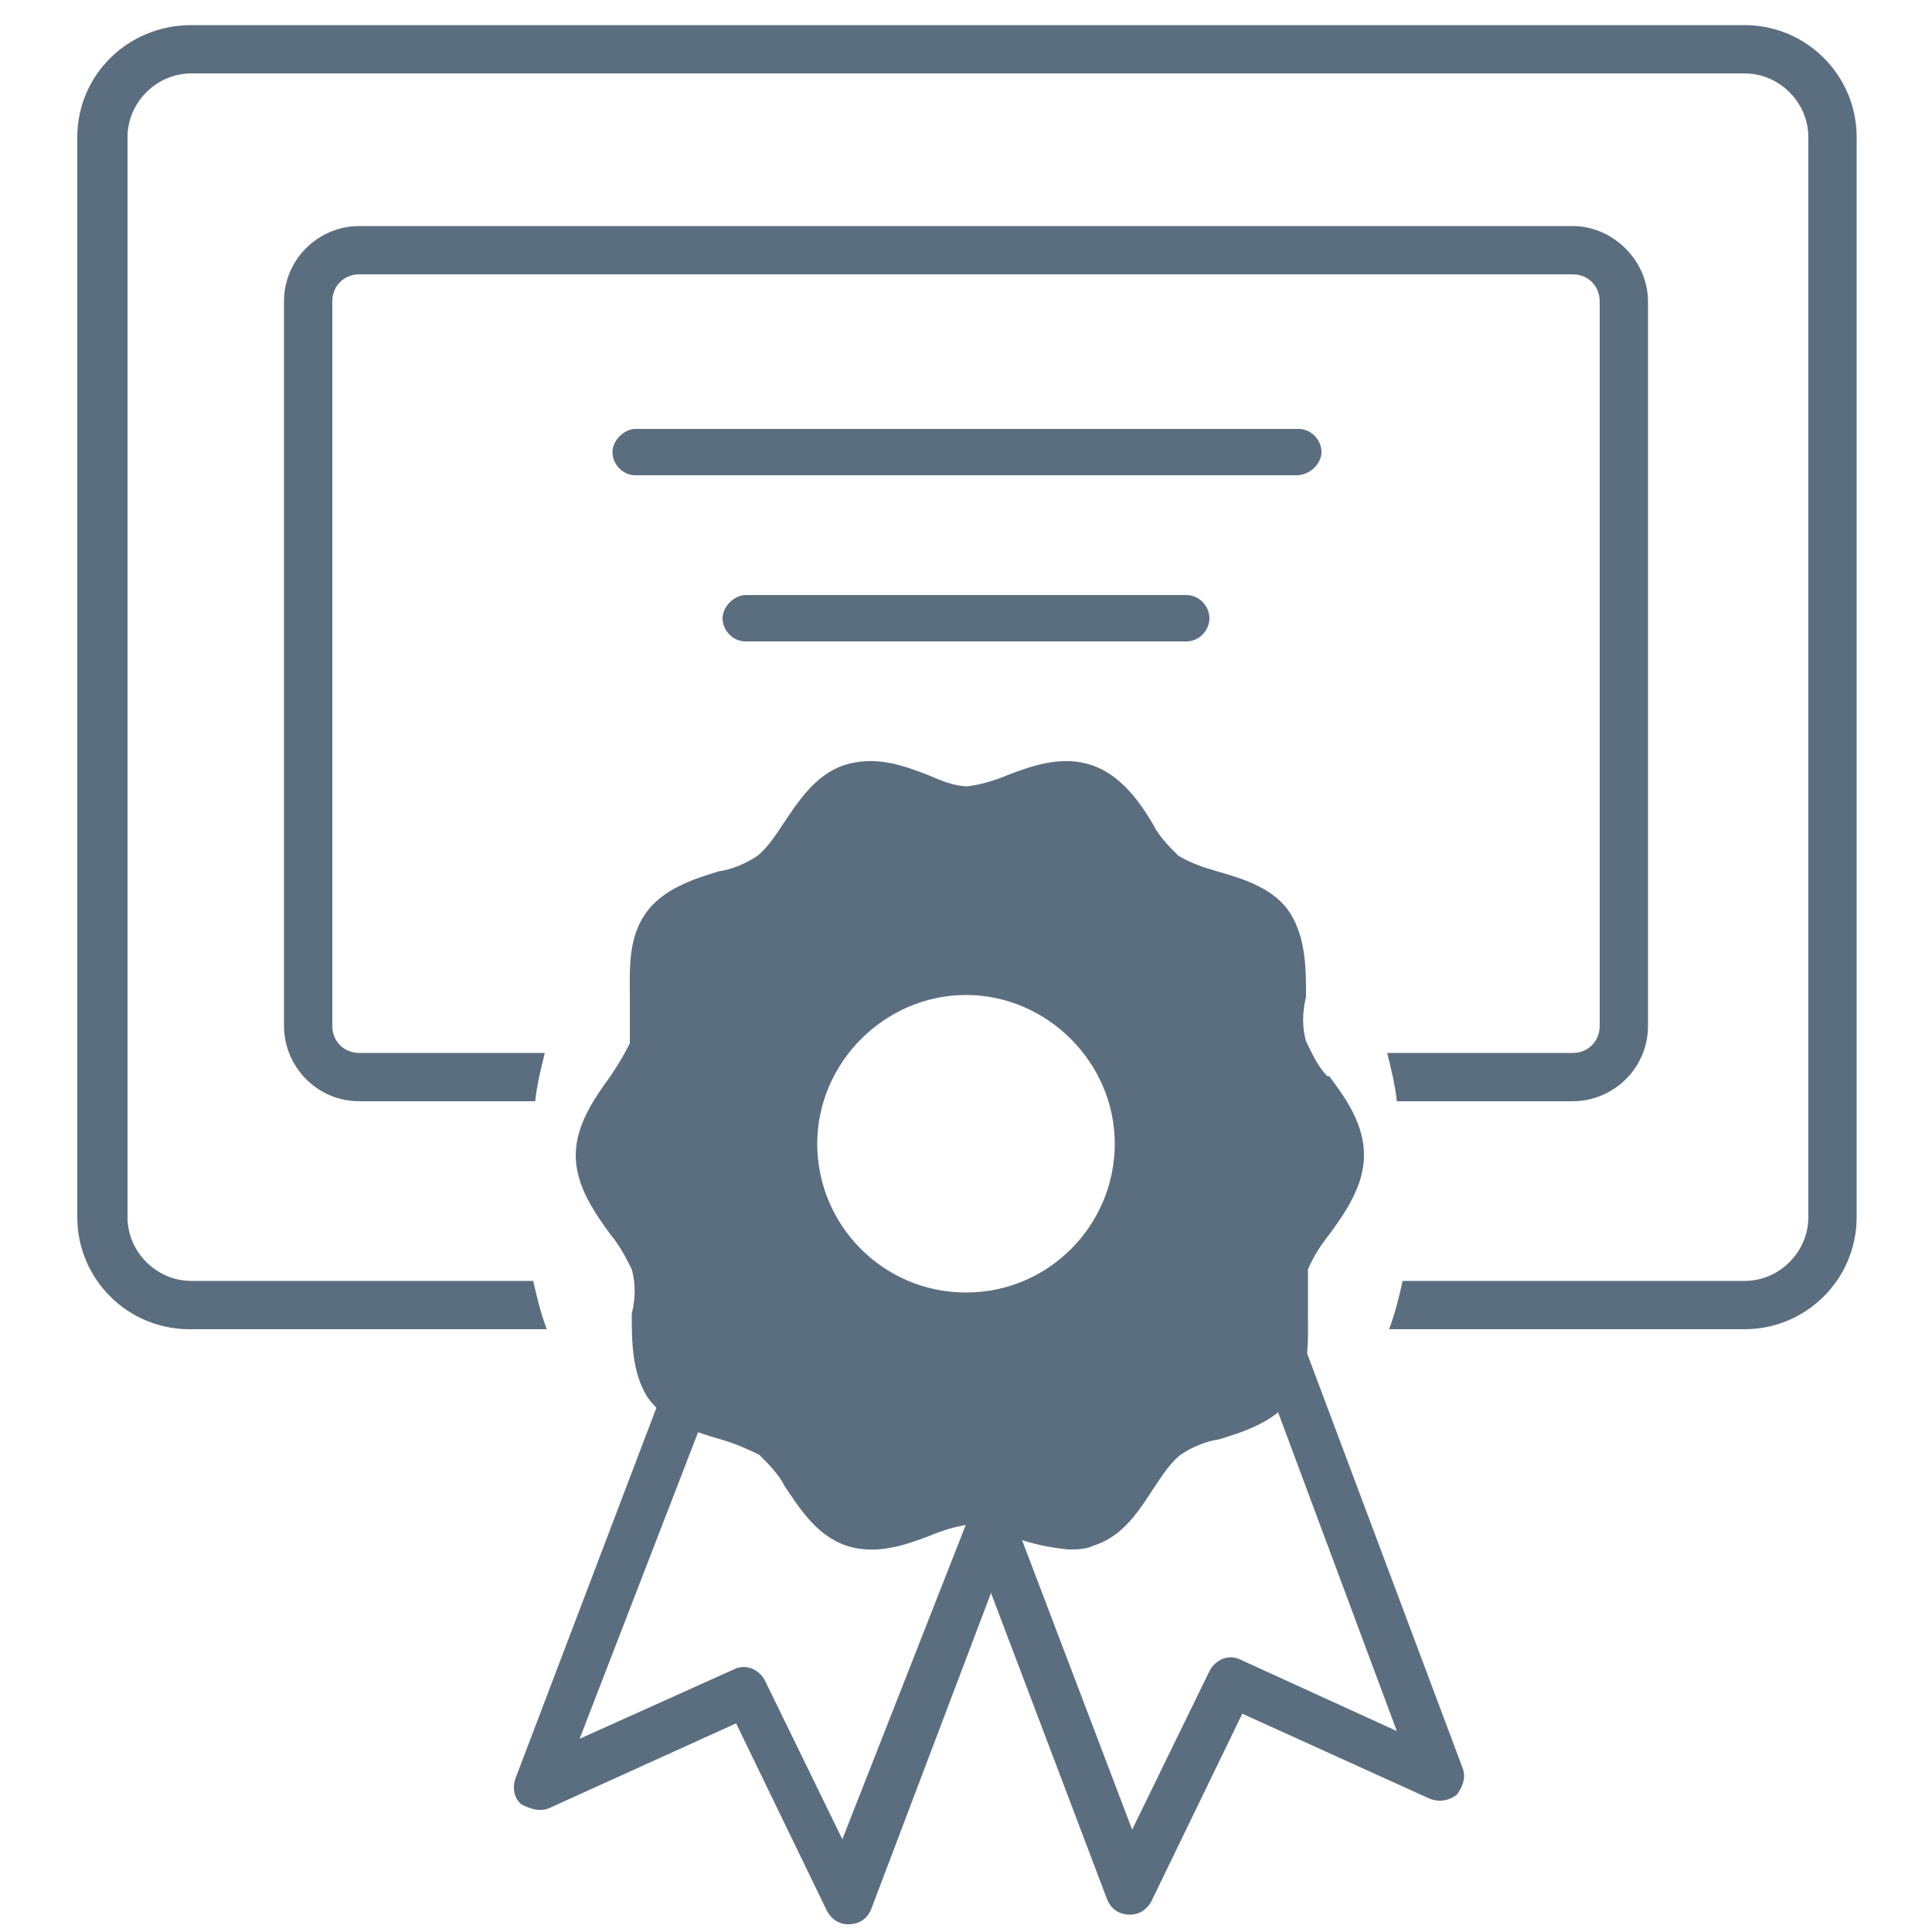 <?xml version="1.0" encoding="UTF-8"?>
<svg id="Layer_1" xmlns="http://www.w3.org/2000/svg" xmlns:xlink="http://www.w3.org/1999/xlink" version="1.1" viewBox="0 0 100 100">
  <!-- Generator: Adobe Illustrator 29.2.1, SVG Export Plug-In . SVG Version: 2.1.0 Build 116)  -->
  <defs>
    <style>
      .st0 {
        fill: #5b6e7f;
      }
    </style>
  </defs>
  <path class="st0" d="M67.1,24.6h-34.2c-.7,0-1.2-.6-1.2-1.2s.6-1.2,1.2-1.2h34.3c.7,0,1.2.6,1.2,1.2s-.6,1.2-1.3,1.2Z"/>
  <path class="st0" d="M61.4,33.2h-22.8c-.7,0-1.2-.6-1.2-1.2s.6-1.2,1.2-1.2h22.8c.7,0,1.2.6,1.2,1.2s-.5,1.2-1.2,1.2Z"/>
  <path class="st0" d="M81.4,11.7H18.6c-2.1,0-3.9,1.7-3.9,3.9v37.5c0,2.1,1.7,3.9,3.9,3.9h9.1c.1-.9.3-1.7.5-2.5h-9.6c-.8,0-1.4-.6-1.4-1.4V15.6c0-.8.6-1.4,1.4-1.4h62.8c.8,0,1.4.6,1.4,1.4v37.5c0,.8-.6,1.4-1.4,1.4h-9.6c.2.8.4,1.6.5,2.5h9.1c2.1,0,3.9-1.7,3.9-3.9V15.6c0-2.1-1.8-3.9-3.9-3.9Z"/>
  <path class="st0" d="M43.9,99.6c-.5,0-.9-.3-1.1-.7l-4.7-9.7-9.7,4.4c-.5.2-1,0-1.4-.2-.4-.3-.5-.9-.3-1.4l7.3-19.2c.2-.6,1-1,1.6-.7.6.2,1,1,.7,1.6l-6.3,16.3,8-3.6c.6-.3,1.3,0,1.6.6l4,8.2,6.4-16.3c.2-.6,1-1,1.6-.7.6.2,1,1,.7,1.6l-7.2,19c-.2.5-.6.8-1.2.8,0,0,0,0,0,0Z"/>
  <path class="st0" d="M58.5,99.1h0c-.6,0-1-.3-1.2-.8l-7.2-19c-.2-.6,0-1.4.7-1.6.6-.2,1.4,0,1.6.7l6.2,16.3,4-8.2c.3-.6,1-.9,1.6-.6l8.1,3.7-7.3-19.6c-.2-.6,0-1.4.7-1.6s1.4,0,1.6.7l8.4,22.4c.2.5,0,1-.3,1.4-.4.3-.9.4-1.4.2l-9.7-4.4-4.7,9.7c-.2.4-.6.7-1.1.7Z"/>
  <path class="st0" d="M68.7,55.7c-.5-.5-.8-1.2-1.1-1.8-.2-.7-.2-1.5,0-2.3,0-1.4,0-3-.8-4.3s-2.4-1.8-3.8-2.2c-.7-.2-1.3-.4-2-.8-.5-.5-1-1-1.3-1.6-.7-1.2-1.7-2.6-3.2-3.1s-3,0-4.3.5c-.7.3-1.4.5-2.1.6-.7,0-1.4-.3-2.1-.6-1.3-.5-2.7-1-4.3-.5-1.5.5-2.4,1.9-3.2,3.1-.4.6-.8,1.2-1.3,1.6-.6.4-1.3.7-2,.8-1.3.4-2.9.9-3.8,2.2-.9,1.3-.8,2.9-.8,4.3,0,.7,0,1.3,0,1.9,0,.2,0,.3,0,.5-.3.6-.6,1.1-1,1.7-.8,1.1-1.8,2.5-1.8,4.1s1,3,1.8,4.1c.5.6.8,1.2,1.1,1.8.2.7.2,1.5,0,2.3,0,1.4,0,3,.8,4.3.9,1.3,2.4,1.8,3.8,2.2.7.2,1.4.5,2,.8.5.5,1,1,1.3,1.6.8,1.2,1.7,2.6,3.2,3.1s3,0,4.3-.5c.7-.3,1.4-.5,2.1-.6.7,0,1.4.3,2.1.6,1,.4,2,.6,3,.7.4,0,.9,0,1.3-.2,1.6-.5,2.4-1.9,3.2-3.1.4-.6.8-1.2,1.3-1.6.6-.4,1.3-.7,2-.8,1.3-.4,2.9-.9,3.8-2.2.9-1.3.8-2.9.8-4.3,0-.8,0-1.5,0-2.3.3-.7.7-1.3,1.1-1.8.8-1.1,1.8-2.5,1.8-4.1s-.9-2.9-1.8-4.1ZM50,66.9c-4.3,0-7.7-3.5-7.7-7.7s3.5-7.7,7.7-7.7,7.7,3.5,7.7,7.7-3.4,7.7-7.7,7.7Z"/>
  <path class="st0" d="M90.3,1.3H9.9c-3.3,0-5.9,2.6-5.9,5.8v55.9c0,3.2,2.6,5.8,5.8,5.8h18.5c-.3-.8-.5-1.6-.7-2.5H9.9c-1.8,0-3.3-1.5-3.3-3.3V7.1c0-1.8,1.5-3.3,3.3-3.3h80.4c1.8,0,3.3,1.5,3.3,3.3v55.9c0,1.8-1.5,3.3-3.3,3.3h-17.7c-.2.9-.4,1.7-.7,2.5h18.4c3.2,0,5.8-2.6,5.8-5.8V7.1c0-3.2-2.6-5.8-5.8-5.8Z"/>
</svg>